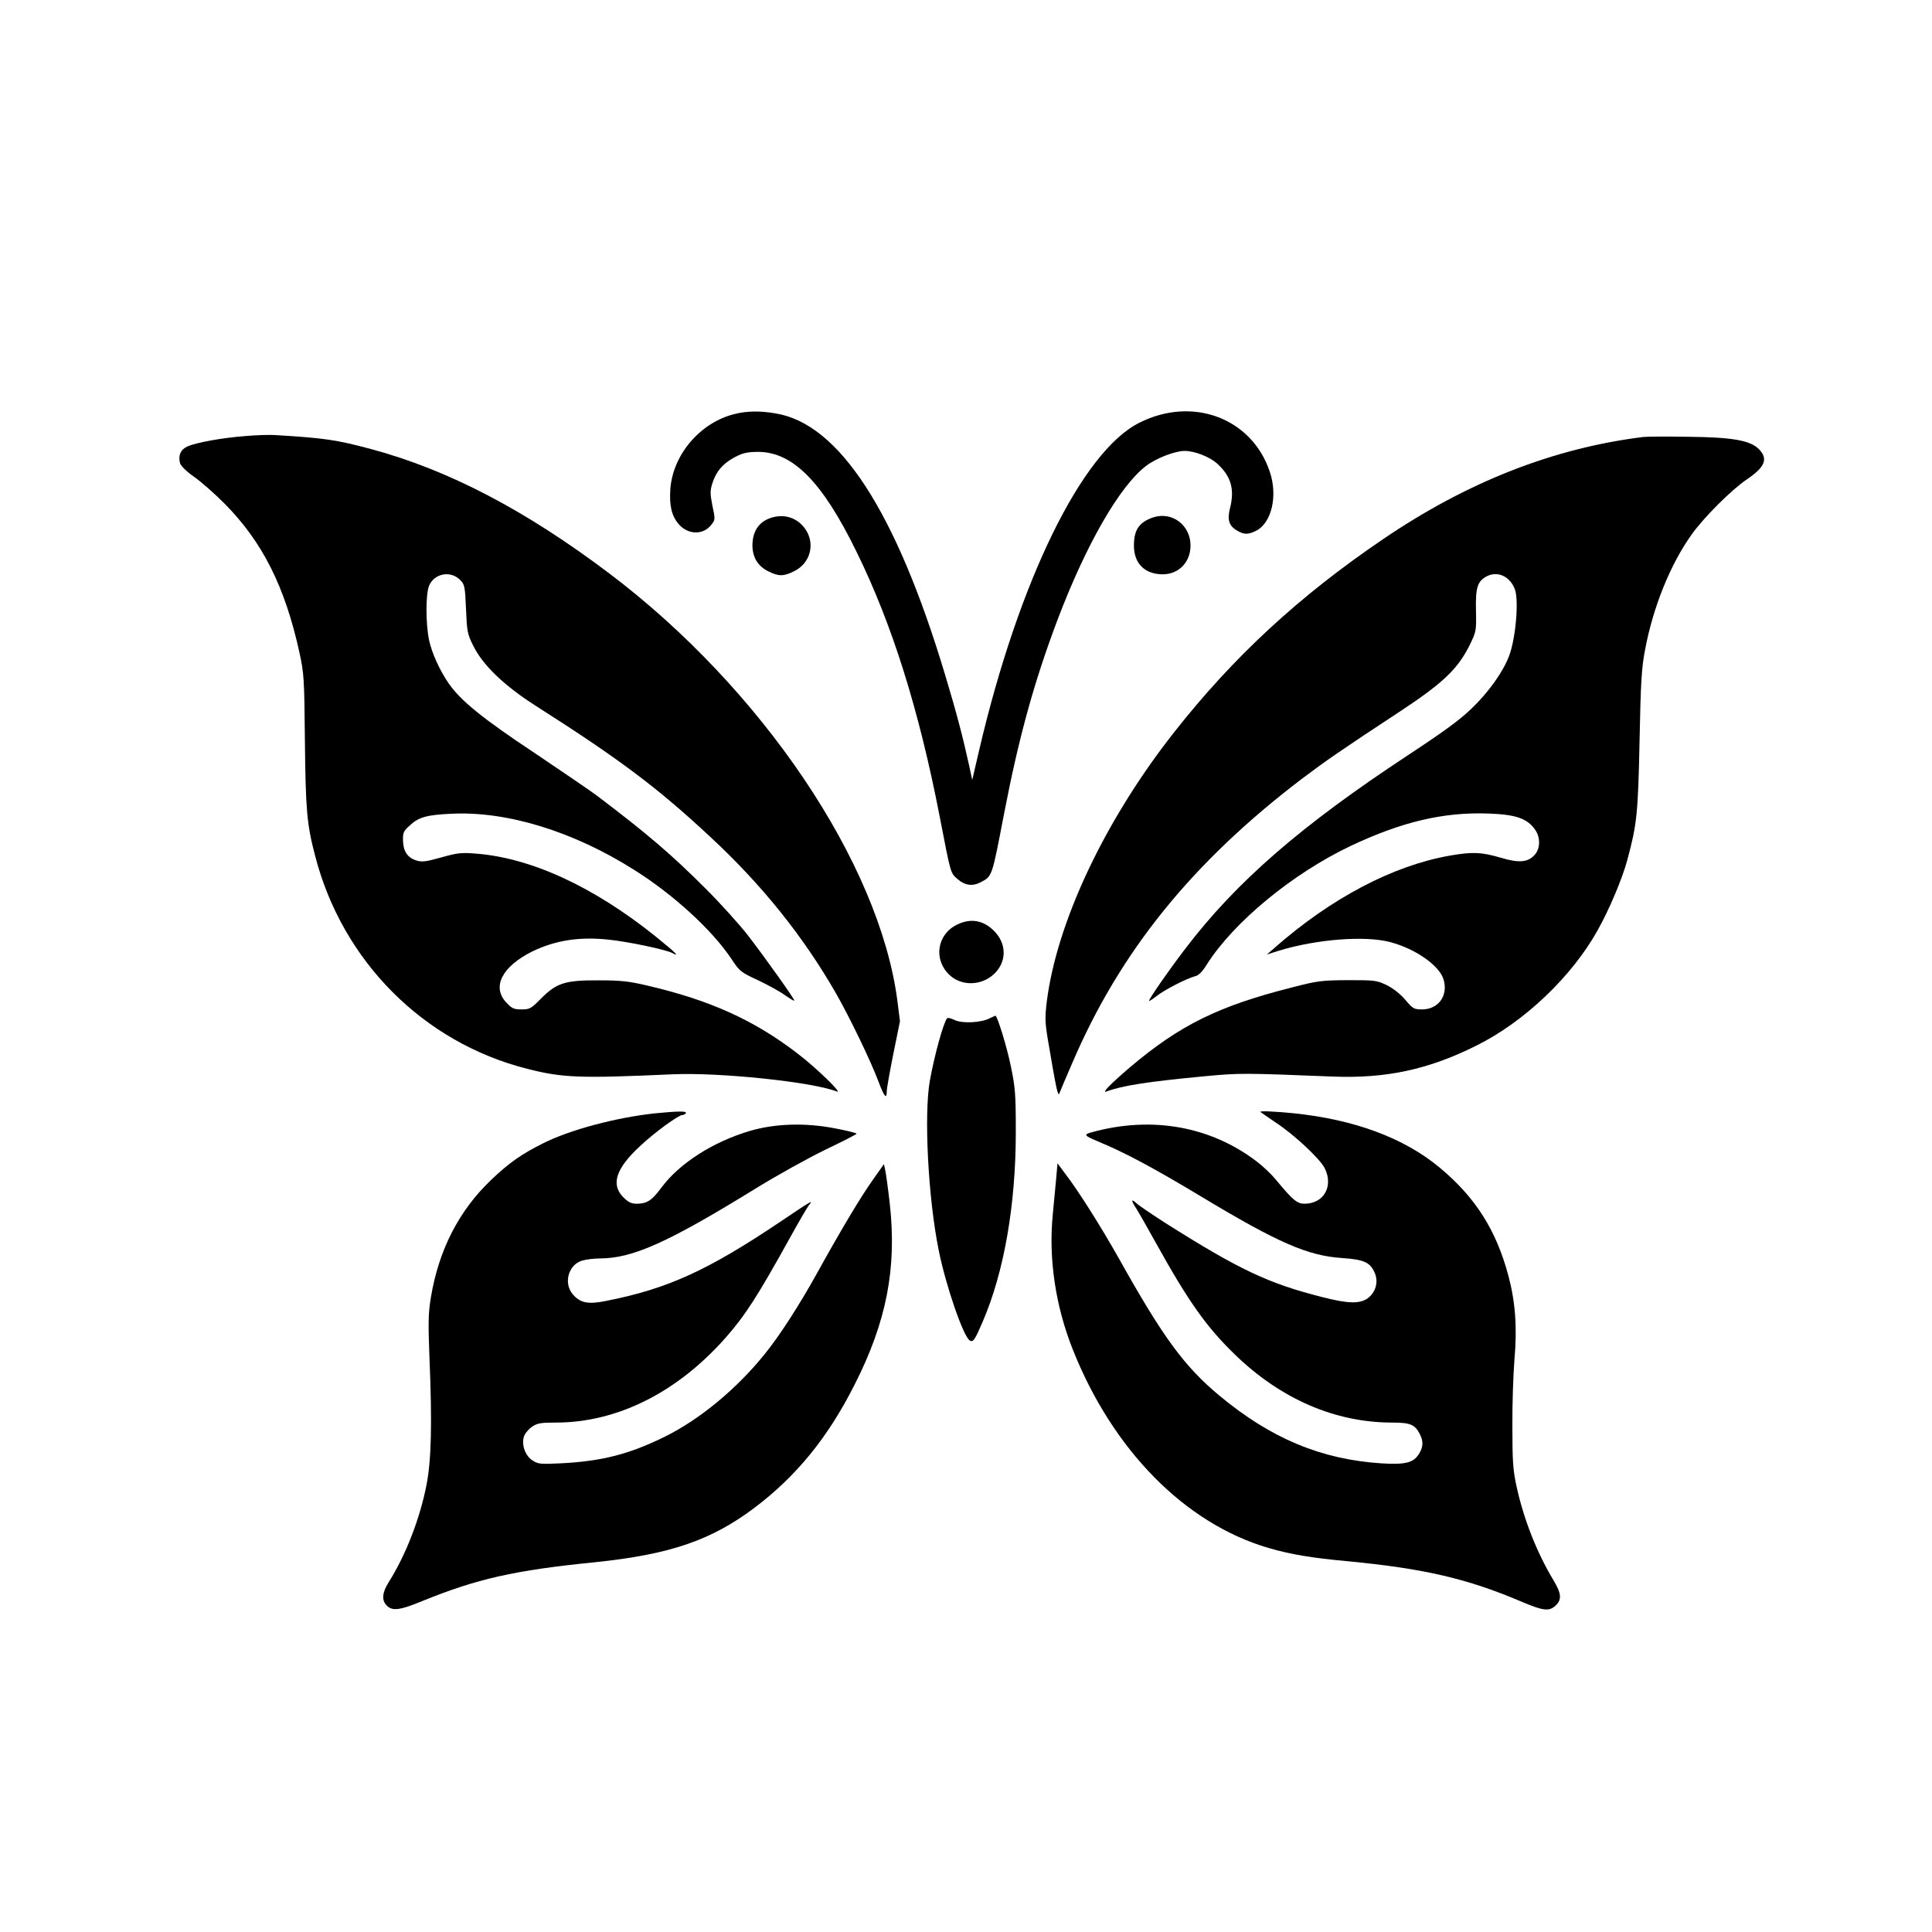 <?xml version="1.0" standalone="no"?>
<!DOCTYPE svg PUBLIC "-//W3C//DTD SVG 20010904//EN"
 "http://www.w3.org/TR/2001/REC-SVG-20010904/DTD/svg10.dtd">
<svg version="1.0" xmlns="http://www.w3.org/2000/svg"
 width="1024pt" height="1024pt" viewBox="0 0 1024 1024"
 preserveAspectRatio="xMidYMid meet">

<g transform="translate(0,1024) scale(0.1,-0.1)"
fill="#000000" stroke="none">
<path d="M3895 8046 c-182 -44 -328 -214 -342 -397 -6 -88 6 -142 44 -187 50
-58 133 -59 175 -1 19 24 19 29 4 98 -12 62 -13 79 -1 117 19 63 54 105 116
139 45 24 66 29 124 30 186 1 343 -157 525 -530 189 -385 330 -835 440 -1400
60 -311 57 -301 96 -335 38 -33 78 -39 122 -16 61 32 59 26 122 354 79 411
159 702 284 1034 152 402 331 713 471 819 54 41 153 79 204 79 53 0 132 -31
172 -67 74 -67 94 -136 68 -238 -15 -59 -5 -91 34 -115 39 -24 59 -25 103 -4
83 40 118 185 74 314 -95 284 -409 402 -692 259 -304 -153 -639 -839 -848
-1734 l-37 -159 -17 79 c-33 150 -67 280 -127 479 -260 866 -562 1331 -899
1385 -82 14 -151 13 -215 -3z"/>
<path d="M1303 7929 c-124 -9 -267 -35 -311 -56 -35 -16 -48 -47 -38 -87 4
-15 32 -43 73 -72 38 -26 111 -91 163 -143 201 -203 320 -439 397 -789 24
-111 26 -135 29 -462 4 -373 10 -447 54 -615 144 -559 574 -991 1125 -1130
188 -48 278 -51 770 -29 249 11 739 -40 870 -91 35 -14 -106 123 -205 199
-232 179 -467 285 -798 362 -97 23 -141 28 -257 28 -179 1 -224 -13 -307 -96
-53 -54 -60 -58 -104 -58 -41 0 -51 5 -80 36 -79 83 -23 192 139 272 121 58
247 78 400 62 102 -10 306 -53 340 -71 44 -24 19 1 -86 86 -331 266 -663 419
-958 441 -75 6 -97 3 -182 -21 -83 -23 -101 -25 -132 -15 -46 15 -68 49 -69
106 -1 40 3 50 36 79 47 44 90 56 220 62 295 15 648 -94 970 -298 210 -132
414 -320 515 -472 43 -65 49 -70 140 -112 52 -25 117 -60 144 -80 27 -19 49
-32 49 -28 0 10 -154 226 -244 343 -45 58 -148 173 -231 255 -174 174 -303
285 -570 487 -33 25 -183 127 -333 228 -276 183 -391 277 -454 368 -48 70 -89
160 -104 230 -18 88 -18 242 0 287 28 67 116 83 167 29 22 -23 24 -36 29 -153
5 -119 7 -131 39 -195 50 -101 163 -210 329 -316 446 -284 646 -434 926 -695
274 -254 493 -527 667 -830 74 -130 184 -358 225 -467 30 -81 44 -97 44 -52 0
15 16 104 35 199 l35 172 -14 111 c-96 729 -719 1653 -1527 2263 -444 335
-853 549 -1263 659 -183 49 -244 58 -506 74 -30 2 -101 0 -157 -5z"/>
<path d="M8710 7924 c-476 -59 -933 -238 -1380 -542 -445 -302 -793 -624
-1106 -1022 -368 -467 -623 -1008 -676 -1430 -10 -84 -9 -110 6 -201 44 -259
53 -304 61 -284 4 11 34 82 67 158 253 592 636 1066 1218 1509 129 97 199 146
526 361 221 146 300 221 362 345 37 75 37 78 35 185 -3 124 8 157 58 183 58
29 122 -1 148 -69 22 -58 5 -259 -30 -352 -31 -84 -108 -193 -200 -281 -62
-60 -150 -124 -337 -247 -568 -374 -911 -672 -1181 -1027 -88 -115 -191 -264
-191 -275 0 -3 17 8 38 24 40 33 163 96 207 107 18 4 38 24 62 63 142 224 455
482 763 628 269 127 491 180 730 171 147 -5 207 -27 248 -88 27 -40 26 -98 -4
-131 -36 -40 -83 -44 -180 -15 -103 30 -148 32 -270 11 -301 -53 -627 -224
-929 -489 l-40 -35 63 20 c199 61 456 81 589 46 134 -35 262 -124 284 -198 26
-86 -27 -159 -114 -159 -43 0 -49 4 -88 50 -26 31 -64 61 -98 78 -54 26 -62
27 -206 27 -139 -1 -160 -3 -295 -38 -392 -99 -596 -200 -860 -423 -102 -87
-155 -141 -125 -129 83 31 216 52 523 81 184 17 201 17 677 -2 281 -11 506 37
760 164 254 126 505 365 642 610 62 110 132 276 158 374 51 189 57 244 65 633
6 311 11 388 29 480 42 226 134 454 247 612 62 88 212 238 291 291 99 67 116
110 65 162 -46 46 -142 63 -377 65 -110 2 -216 1 -235 -1z"/>
<path d="M4103 7500 c-75 -17 -115 -70 -115 -152 1 -64 30 -110 86 -137 54
-27 81 -26 136 2 85 42 112 144 59 222 -38 55 -100 80 -166 65z"/>
<path d="M6107 7496 c-71 -26 -97 -66 -97 -148 0 -94 57 -151 151 -152 87 0
149 64 149 153 0 110 -102 184 -203 147z"/>
<path d="M5070 5338 c-105 -53 -123 -186 -37 -266 64 -60 170 -57 236 6 64 61
68 151 8 219 -58 65 -130 80 -207 41z"/>
<path d="M5246 4843 c-46 -24 -147 -29 -187 -9 -18 9 -36 13 -39 9 -20 -24
-67 -195 -92 -333 -31 -180 -9 -617 47 -895 38 -190 131 -459 165 -480 18 -11
27 3 69 101 113 262 175 619 175 1004 0 206 -3 236 -27 352 -21 101 -67 251
-80 264 -1 1 -15 -5 -31 -13z"/>
<path d="M3471 4339 c-205 -22 -450 -87 -593 -159 -112 -56 -180 -103 -273
-192 -171 -162 -279 -371 -321 -623 -14 -84 -15 -134 -8 -315 15 -357 10 -548
-15 -678 -35 -181 -111 -376 -201 -518 -35 -56 -38 -96 -10 -124 30 -30 69
-25 188 24 290 118 487 163 917 206 394 41 613 115 842 287 223 168 390 372
532 653 170 334 225 619 187 960 -9 80 -20 160 -24 177 l-7 33 -62 -88 c-59
-83 -163 -256 -288 -482 -96 -174 -203 -340 -282 -437 -149 -185 -344 -346
-528 -437 -190 -94 -335 -131 -555 -142 -104 -5 -118 -4 -147 15 -39 24 -60
84 -46 127 5 16 24 39 43 52 28 19 46 22 125 22 326 0 644 159 901 450 104
118 170 221 339 526 48 87 95 168 104 178 24 29 9 20 -154 -90 -384 -258 -597
-355 -922 -419 -97 -20 -138 -11 -178 36 -50 60 -21 158 52 178 21 6 63 11 93
11 175 1 360 84 829 373 112 69 278 161 367 204 90 43 164 81 164 84 0 4 -53
17 -117 29 -156 30 -315 25 -448 -14 -194 -57 -373 -171 -469 -300 -51 -69
-76 -85 -129 -86 -31 0 -46 7 -73 34 -68 68 -40 153 90 273 73 69 202 163 222
163 7 0 16 5 19 10 7 12 -42 11 -164 -1z"/>
<path d="M6681 4346 c2 -2 39 -27 81 -56 98 -64 233 -191 259 -241 48 -96 -4
-189 -107 -189 -39 0 -62 19 -152 128 -23 28 -68 71 -100 95 -244 187 -555
243 -871 157 -50 -13 -47 -18 29 -50 143 -59 297 -142 545 -291 410 -247 567
-315 750 -327 116 -8 148 -23 172 -80 20 -48 4 -103 -39 -134 -42 -29 -103
-28 -239 7 -286 72 -442 146 -834 394 -71 46 -140 92 -152 104 -29 26 -29 16
1 -31 13 -20 58 -100 101 -177 174 -314 270 -449 421 -595 244 -236 531 -360
834 -360 94 0 119 -10 145 -60 20 -39 19 -69 -4 -106 -29 -47 -73 -58 -200
-50 -319 21 -585 132 -858 359 -186 155 -299 309 -532 726 -97 172 -215 359
-285 450 l-41 55 -6 -70 c-4 -38 -12 -129 -19 -201 -23 -233 14 -483 105 -713
212 -536 597 -926 1040 -1055 118 -34 224 -52 419 -70 406 -39 633 -92 920
-214 115 -49 147 -53 181 -21 34 32 31 64 -11 134 -89 148 -158 324 -196 498
-19 88 -22 135 -22 318 -1 118 5 278 11 355 15 168 5 304 -32 443 -65 243
-175 416 -365 574 -189 157 -452 255 -779 288 -106 10 -177 13 -170 6z"/>
</g>
</svg>
